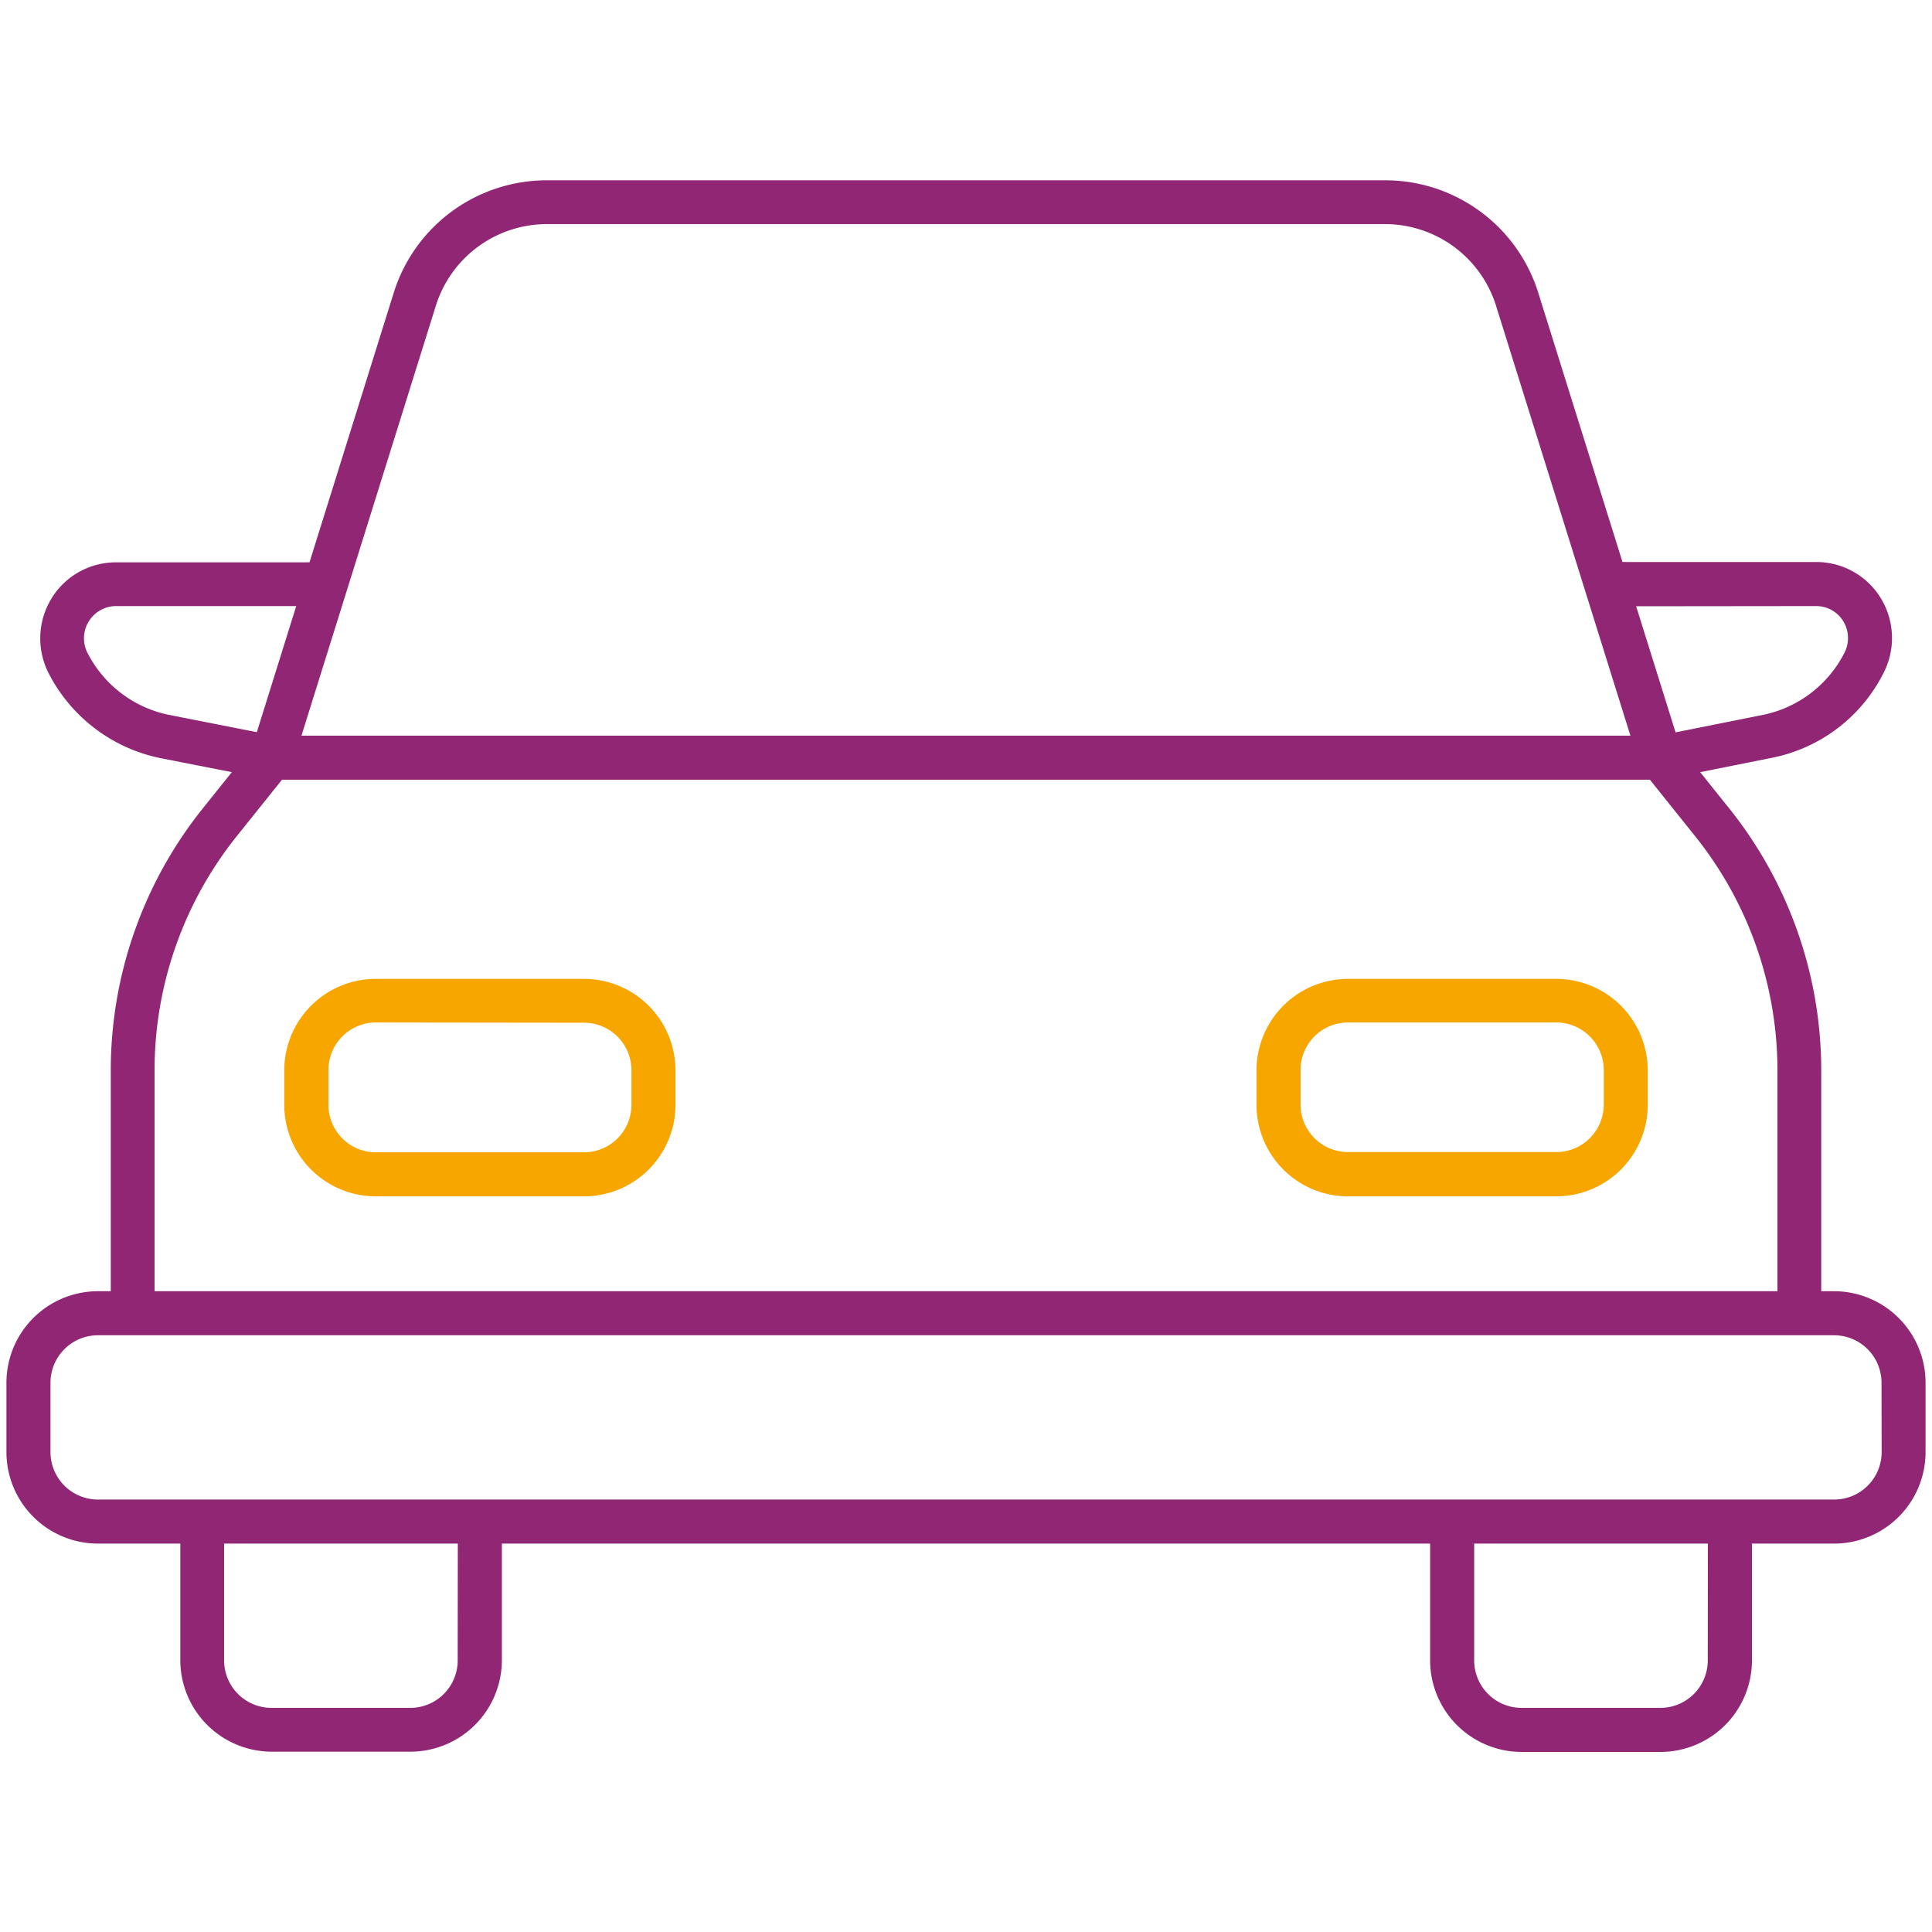 <svg id="Ebene_1" data-name="Ebene 1" xmlns="http://www.w3.org/2000/svg" viewBox="0 0 300 300"><defs><style>.cls-1{fill:#f7a600;}.cls-2{fill:#912674;}</style></defs><path class="cls-1" d="M241.66,185.77H209.31a14.22,14.22,0,0,1-14.2-14.2v-5.39A14.22,14.22,0,0,1,209.31,152h32.35a14.22,14.22,0,0,1,14.2,14.21v5.39A14.22,14.22,0,0,1,241.66,185.77Zm-32.35-27a7.37,7.37,0,0,0-7.36,7.37v5.39a7.37,7.37,0,0,0,7.36,7.36h32.35a7.37,7.37,0,0,0,7.37-7.36v-5.39a7.38,7.38,0,0,0-7.37-7.37Z"/><path class="cls-1" d="M90.69,185.77H58.34a14.22,14.22,0,0,1-14.2-14.2v-5.39A14.22,14.22,0,0,1,58.34,152H90.69a14.22,14.22,0,0,1,14.2,14.21v5.39A14.22,14.22,0,0,1,90.69,185.77Zm-32.35-27A7.38,7.38,0,0,0,51,166.18v5.39a7.37,7.37,0,0,0,7.37,7.36H90.69a7.37,7.37,0,0,0,7.36-7.36v-5.39a7.37,7.37,0,0,0-7.36-7.37Z"/><path class="cls-2" d="M284.8,200.5h-2V166.14a65.1,65.1,0,0,0-14.2-40.5L264,119.9l11.1-2.22a24.8,24.8,0,0,0,17.45-13.33,11.87,11.87,0,0,0-.51-11.48,11.72,11.72,0,0,0-10-5.6H252.45a4.2,4.2,0,0,0-.51,0L238.87,45.49A24.88,24.88,0,0,0,215,28H85A24.88,24.88,0,0,0,61.13,45.49L48.06,87.32a4.2,4.2,0,0,0-.51,0H18a11.72,11.72,0,0,0-10,5.6,11.9,11.9,0,0,0-.52,11.48,25.19,25.19,0,0,0,17.46,13.33L36,119.9l-4.6,5.74a65.1,65.1,0,0,0-14.2,40.5V200.5h-2A14.22,14.22,0,0,0,1,214.7v10.79a14.22,14.22,0,0,0,14.2,14.2H28v18.15A14.22,14.22,0,0,0,42.16,272H63.73a14.22,14.22,0,0,0,14.2-14.2V239.69H222.07v18.15a14.22,14.22,0,0,0,14.2,14.2h21.57a14.22,14.22,0,0,0,14.2-14.2V239.69H284.8a14.22,14.22,0,0,0,14.2-14.2V214.7A14.22,14.22,0,0,0,284.8,200.5ZM282,94.11a4.94,4.94,0,0,1,4.22,2.35,5,5,0,0,1,.22,4.83A18.3,18.3,0,0,1,273.78,111l-13.6,2.72-6.12-19.58ZM67.66,47.53A18.07,18.07,0,0,1,85,34.8H215a18.07,18.07,0,0,1,17.32,12.73l20.85,66.7H46.81ZM13.54,101.29A5,5,0,0,1,18,94.11h28l-6.12,19.58L26.22,111A18.3,18.3,0,0,1,13.54,101.29ZM24,166.14a58.19,58.19,0,0,1,12.7-36.22l7.09-8.85H256.19l7.09,8.85A58.19,58.19,0,0,1,276,166.14V200.5H24Zm47.07,91.7a7.37,7.37,0,0,1-7.36,7.36H42.16a7.37,7.37,0,0,1-7.36-7.36V239.69H71.09Zm194.11,0a7.37,7.37,0,0,1-7.36,7.36H236.27a7.37,7.37,0,0,1-7.36-7.36V239.69H265.2Zm27-32.35a7.37,7.37,0,0,1-7.36,7.36H15.2a7.37,7.37,0,0,1-7.36-7.36V214.7a7.37,7.37,0,0,1,7.36-7.36H284.8a7.37,7.37,0,0,1,7.36,7.36Z"/></svg>